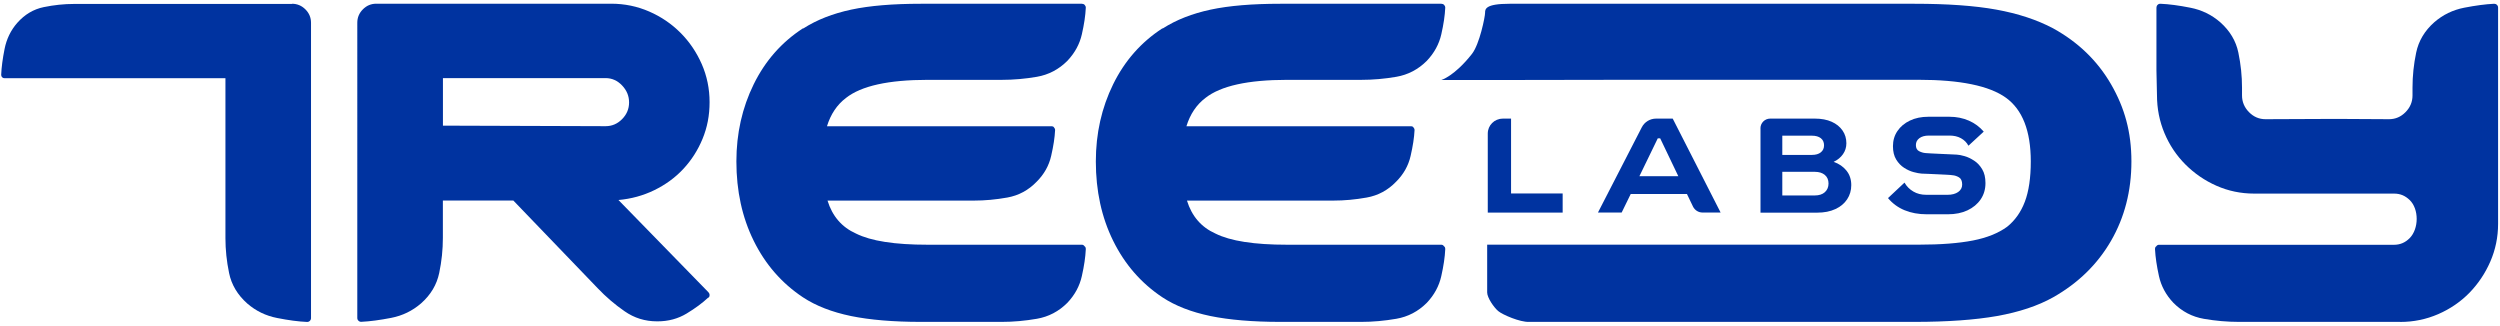 <svg viewBox="0 0 418.63 54.66" xmlns="http://www.w3.org/2000/svg" id="Layer_15">
  <defs>
    <style>
      .cls-1 {
        fill: #0033a0;
      }
    </style>
  </defs>
  <path d="M181.63,41.26c.12.06.19.22.19.47-.06,1.31-.28,2.81-.66,4.49-.37,1.68-1.19,3.18-2.43,4.49-1.44,1.44-3.14,2.33-5.1,2.67-1.97.34-3.92.52-5.85.52h-13.58c-4.62,0-8.52-.33-11.7-.98-3.18-.66-5.87-1.7-8.05-3.14-3.56-2.37-6.3-5.52-8.24-9.46-1.94-3.93-2.9-8.36-2.9-13.29,0-4.68.97-8.99,2.9-12.92,1.93-3.93,4.68-7.05,8.24-9.36h.09c2.25-1.44,4.92-2.48,8-3.14,3.09-.66,6.98-.98,11.66-.98h26.96c.19,0,.34.06.47.19.12.13.19.28.19.47-.06,1.31-.28,2.79-.66,4.45-.37,1.65-1.19,3.14-2.43,4.45-1.44,1.44-3.14,2.33-5.1,2.67-1.97.34-3.92.51-5.85.51h-12.45c-6.55,0-11.11,1.01-13.67,3.03-1.5,1.14-2.56,2.72-3.18,4.74h37.54c.25,0,.41.06.47.19.12.12.19.28.19.46-.06,1.24-.28,2.68-.66,4.32-.37,1.64-1.19,3.08-2.43,4.32-1.37,1.42-3.01,2.31-4.92,2.65-1.9.34-3.76.51-5.57.51h-24.53c.81,2.62,2.4,4.46,4.77,5.52,2.5,1.25,6.49,1.87,11.98,1.87h25.84c.19,0,.34.09.47.28Z" class="cls-1"></path>
  <path d="M241.82,41.26c.12.06.19.22.19.47-.06,1.31-.28,2.81-.66,4.49-.37,1.68-1.19,3.18-2.43,4.49-1.44,1.44-3.14,2.33-5.1,2.67-1.97.34-3.92.52-5.85.52h-13.58c-4.62,0-8.52-.33-11.7-.98-3.18-.66-5.87-1.7-8.05-3.14-3.56-2.37-6.3-5.52-8.24-9.46-1.94-3.93-2.9-8.36-2.9-13.29,0-4.68.97-8.99,2.9-12.92,1.93-3.93,4.68-7.05,8.24-9.36h.09c2.25-1.44,4.92-2.48,8-3.14,3.09-.66,6.98-.98,11.66-.98h26.96c.19,0,.34.06.47.19.12.13.19.28.19.47-.06,1.31-.28,2.79-.66,4.45-.37,1.65-1.19,3.14-2.43,4.45-1.44,1.44-3.14,2.33-5.1,2.67-1.97.34-3.92.51-5.85.51h-12.45c-6.55,0-11.11,1.01-13.67,3.03-1.5,1.14-2.56,2.72-3.18,4.74h37.54c.25,0,.41.06.47.19.12.12.19.28.19.46-.06,1.24-.28,2.68-.66,4.32-.37,1.64-1.19,3.08-2.43,4.32-1.37,1.42-3.01,2.31-4.92,2.65-1.9.34-3.76.51-5.57.51h-24.53c.81,2.62,2.4,4.46,4.77,5.52,2.5,1.25,6.49,1.87,11.98,1.87h25.84c.19,0,.34.09.47.28Z" class="cls-1"></path>
  <path d="M118.63,48.94c.12.13.19.28.19.47,0,.25-.09.41-.28.47-.94.87-2.12,1.75-3.56,2.62-1.44.87-3.06,1.31-4.87,1.31h-.09c-2,0-3.81-.56-5.43-1.69-1.62-1.12-3.12-2.4-4.49-3.84l-14.14-14.7h-11.8v6.27c0,1.94-.2,3.89-.61,5.85-.41,1.97-1.42,3.67-3.04,5.1-1.44,1.25-3.11,2.06-5.01,2.43-1.9.37-3.57.59-5.01.66-.19,0-.34-.06-.47-.19-.13-.12-.19-.28-.19-.47V3.81c0-.87.31-1.62.94-2.25s1.37-.94,2.25-.94h39.32c2.25,0,4.37.44,6.37,1.31,2,.87,3.74,2.06,5.24,3.56s2.68,3.25,3.56,5.24c.87,2,1.31,4.12,1.31,6.37s-.39,4.23-1.17,6.13c-.78,1.9-1.86,3.59-3.23,5.06-1.37,1.47-3,2.65-4.87,3.56-1.87.91-3.87,1.45-5.99,1.64l15.07,15.45ZM104.17,19.95c.78-.79,1.17-1.72,1.17-2.8s-.39-2.02-1.17-2.84c-.78-.82-1.7-1.23-2.76-1.23h-27.24v7.96l27.24.09c1.06,0,1.98-.39,2.76-1.18Z" class="cls-1"></path>
  <path d="M48.89.63c.87,0,1.62.31,2.25.94s.94,1.37.94,2.25v49.43c0,.19-.06.34-.19.47-.12.13-.28.19-.47.19-1.44-.06-3.1-.28-5.01-.66-1.9-.37-3.57-1.18-5.01-2.43-1.62-1.44-2.64-3.14-3.04-5.1-.41-1.97-.61-3.92-.61-5.85v-6.27s0-20.5,0-20.5H.77c-.16,0-.3-.05-.41-.16-.11-.11-.16-.24-.16-.41.05-1.25.24-2.7.57-4.35.33-1.65,1.03-3.11,2.12-4.35,1.25-1.41,2.73-2.29,4.44-2.64,1.71-.35,3.4-.53,5.09-.53h36.48Z" class="cls-1"></path>
  <g>
    <path d="M251.63,19.86h1.4v12.54h8.64v3.2h-12.54v-13.24c0-1.38,1.12-2.49,2.49-2.49Z" class="cls-1"></path>
    <path d="M277.31,19.86h2.79l8.02,15.73h-3.02c-.69,0-1.31-.39-1.61-1.01l-1.01-2.1h-9.41l-1.52,3.11h-3.97l7.34-14.27c.46-.9,1.38-1.46,2.39-1.46ZM281.04,29.51l-3.04-6.35h-.4l-3.08,6.35h6.52Z" class="cls-1"></path>
    <path d="M294.79,21.49c0-.9.73-1.63,1.63-1.63h7.47c1.1,0,2.05.18,2.83.53s1.39.84,1.82,1.47c.43.62.64,1.33.64,2.13,0,.68-.19,1.29-.57,1.83-.38.54-.9.97-1.56,1.28.91.32,1.63.82,2.16,1.49.53.67.79,1.47.79,2.41,0,.88-.23,1.67-.69,2.37-.46.7-1.12,1.25-1.97,1.64-.85.4-1.87.6-3.04.6h-9.5v-14.1ZM298.45,25.94h4.96c.63,0,1.13-.14,1.49-.43s.54-.68.54-1.18-.18-.91-.54-1.19c-.36-.28-.86-.42-1.49-.42h-4.96v3.22ZM298.45,32.73h5.42c.73,0,1.3-.18,1.71-.55.4-.37.61-.85.61-1.45s-.2-1.08-.61-1.43-.97-.53-1.71-.53h-5.42v3.97Z" class="cls-1"></path>
    <path d="M318.92,30.59c.35.62.84,1.11,1.47,1.48.62.37,1.35.55,2.17.55h3.57c.73,0,1.33-.16,1.77-.47.45-.32.67-.73.67-1.25,0-.59-.18-.99-.53-1.2s-.72-.33-1.1-.36c-.19-.03-.5-.06-.93-.08-.43-.02-.9-.04-1.43-.07-.53-.02-1.04-.04-1.54-.07-.5-.02-.93-.04-1.28-.05-.35-.03-.79-.11-1.32-.25-.53-.14-1.06-.38-1.59-.72-.53-.34-.97-.8-1.33-1.39-.36-.59-.54-1.33-.54-2.23,0-.96.25-1.8.75-2.54s1.2-1.33,2.09-1.75c.9-.43,1.92-.64,3.08-.64h3.55c1.18,0,2.25.22,3.24.65s1.81,1.05,2.49,1.84l-2.56,2.36c-.29-.54-.71-.96-1.26-1.26s-1.18-.44-1.92-.44h-3.46c-.66,0-1.19.15-1.58.44s-.58.68-.58,1.15c0,.5.18.84.53,1.02.35.18.71.29,1.08.32.19.01.5.03.94.06.43.02.92.04,1.45.07s1.06.04,1.56.07c.51.02.93.04,1.27.06.34.01.77.1,1.31.25.54.15,1.07.41,1.61.76s.99.83,1.35,1.44c.37.61.55,1.38.55,2.32,0,1.03-.27,1.94-.8,2.72-.54.79-1.28,1.4-2.21,1.84-.94.44-2.03.66-3.28.66h-3.55c-1.38,0-2.62-.23-3.71-.68-1.09-.45-2.02-1.13-2.77-2.03l2.75-2.58Z" class="cls-1"></path>
  </g>
  <path d="M401.91,53.9h-27.01c-1.93,0-3.89-.17-5.85-.51-1.97-.34-3.67-1.23-5.1-2.67-1.25-1.31-2.06-2.81-2.43-4.49s-.59-3.18-.66-4.49c0-.25.06-.41.19-.47.13-.19.28-.28.47-.28h39.37c1,0,1.86-.36,2.6-1.1,1.57-1.57,1.6-4.88,0-6.41-.74-.7-1.54-1.06-2.6-1.06h-23.41c-2.25,0-4.35-.44-6.32-1.31-1.97-.87-3.7-2.06-5.2-3.56s-2.67-3.24-3.51-5.24c-.84-2-1.26-4.12-1.26-6.37l-.09-4.11V1.29c0-.19.06-.34.19-.47.12-.13.28-.19.47-.19,1.44.06,3.1.28,5.01.66,1.9.37,3.57,1.18,5.01,2.43,1.62,1.44,2.64,3.14,3.04,5.1.41,1.97.61,3.92.61,5.85v1.31c0,1.07.39,2.01,1.17,2.8.78.79,1.7,1.18,2.76,1.18l11.77-.05,8.92.05c1.06,0,1.98-.39,2.76-1.18.78-.79,1.17-1.72,1.17-2.8v-1.31c0-1.94.2-3.89.61-5.85.41-1.97,1.42-3.67,3.04-5.1,1.44-1.25,3.11-2.06,5.01-2.43,1.9-.37,3.57-.59,5.01-.66.19,0,.34.06.47.19.13.12.19.28.19.47v36.18c0,2.24-.44,4.36-1.31,6.35-.87,1.99-2.05,3.73-3.51,5.23-1.47,1.49-3.2,2.68-5.2,3.55-2,.87-4.12,1.31-6.37,1.31" class="cls-1"></path>
  <path d="M249.03,40.97v8c0,.87,1.11,2.5,1.85,3.12.73.62,3.67,1.87,5.14,1.81h64.57c5.5,0,10.11-.33,13.81-.98,3.7-.66,6.84-1.7,9.41-3.14,4.18-2.37,7.41-5.52,9.69-9.46,2.27-3.93,3.41-8.36,3.41-13.29s-1.14-8.99-3.41-12.92c-2.28-3.93-5.5-7.05-9.69-9.36-2.72-1.44-5.89-2.48-9.52-3.14-3.63-.66-8.2-.98-13.7-.98h-67.81c-4.1,0-4.1.91-4.1,1.53s-.91,5.22-2.2,6.87c-2.94,3.74-5.14,4.37-5.14,4.37.01,0,8.06,0,8.07,0,.12,0-.11,0,0,0h0l23.48-.04h48.39c6.95,0,11.82,1,14.61,3,2.78,2,4.17,5.56,4.17,10.67,0,2.75-.33,4.99-.99,6.74-.66,1.75-1.66,3.15-2.98,4.21-1.46,1.06-3.36,1.83-5.71,2.29s-5.38.7-9.09.7h-71.87" class="cls-1"></path>
</svg>